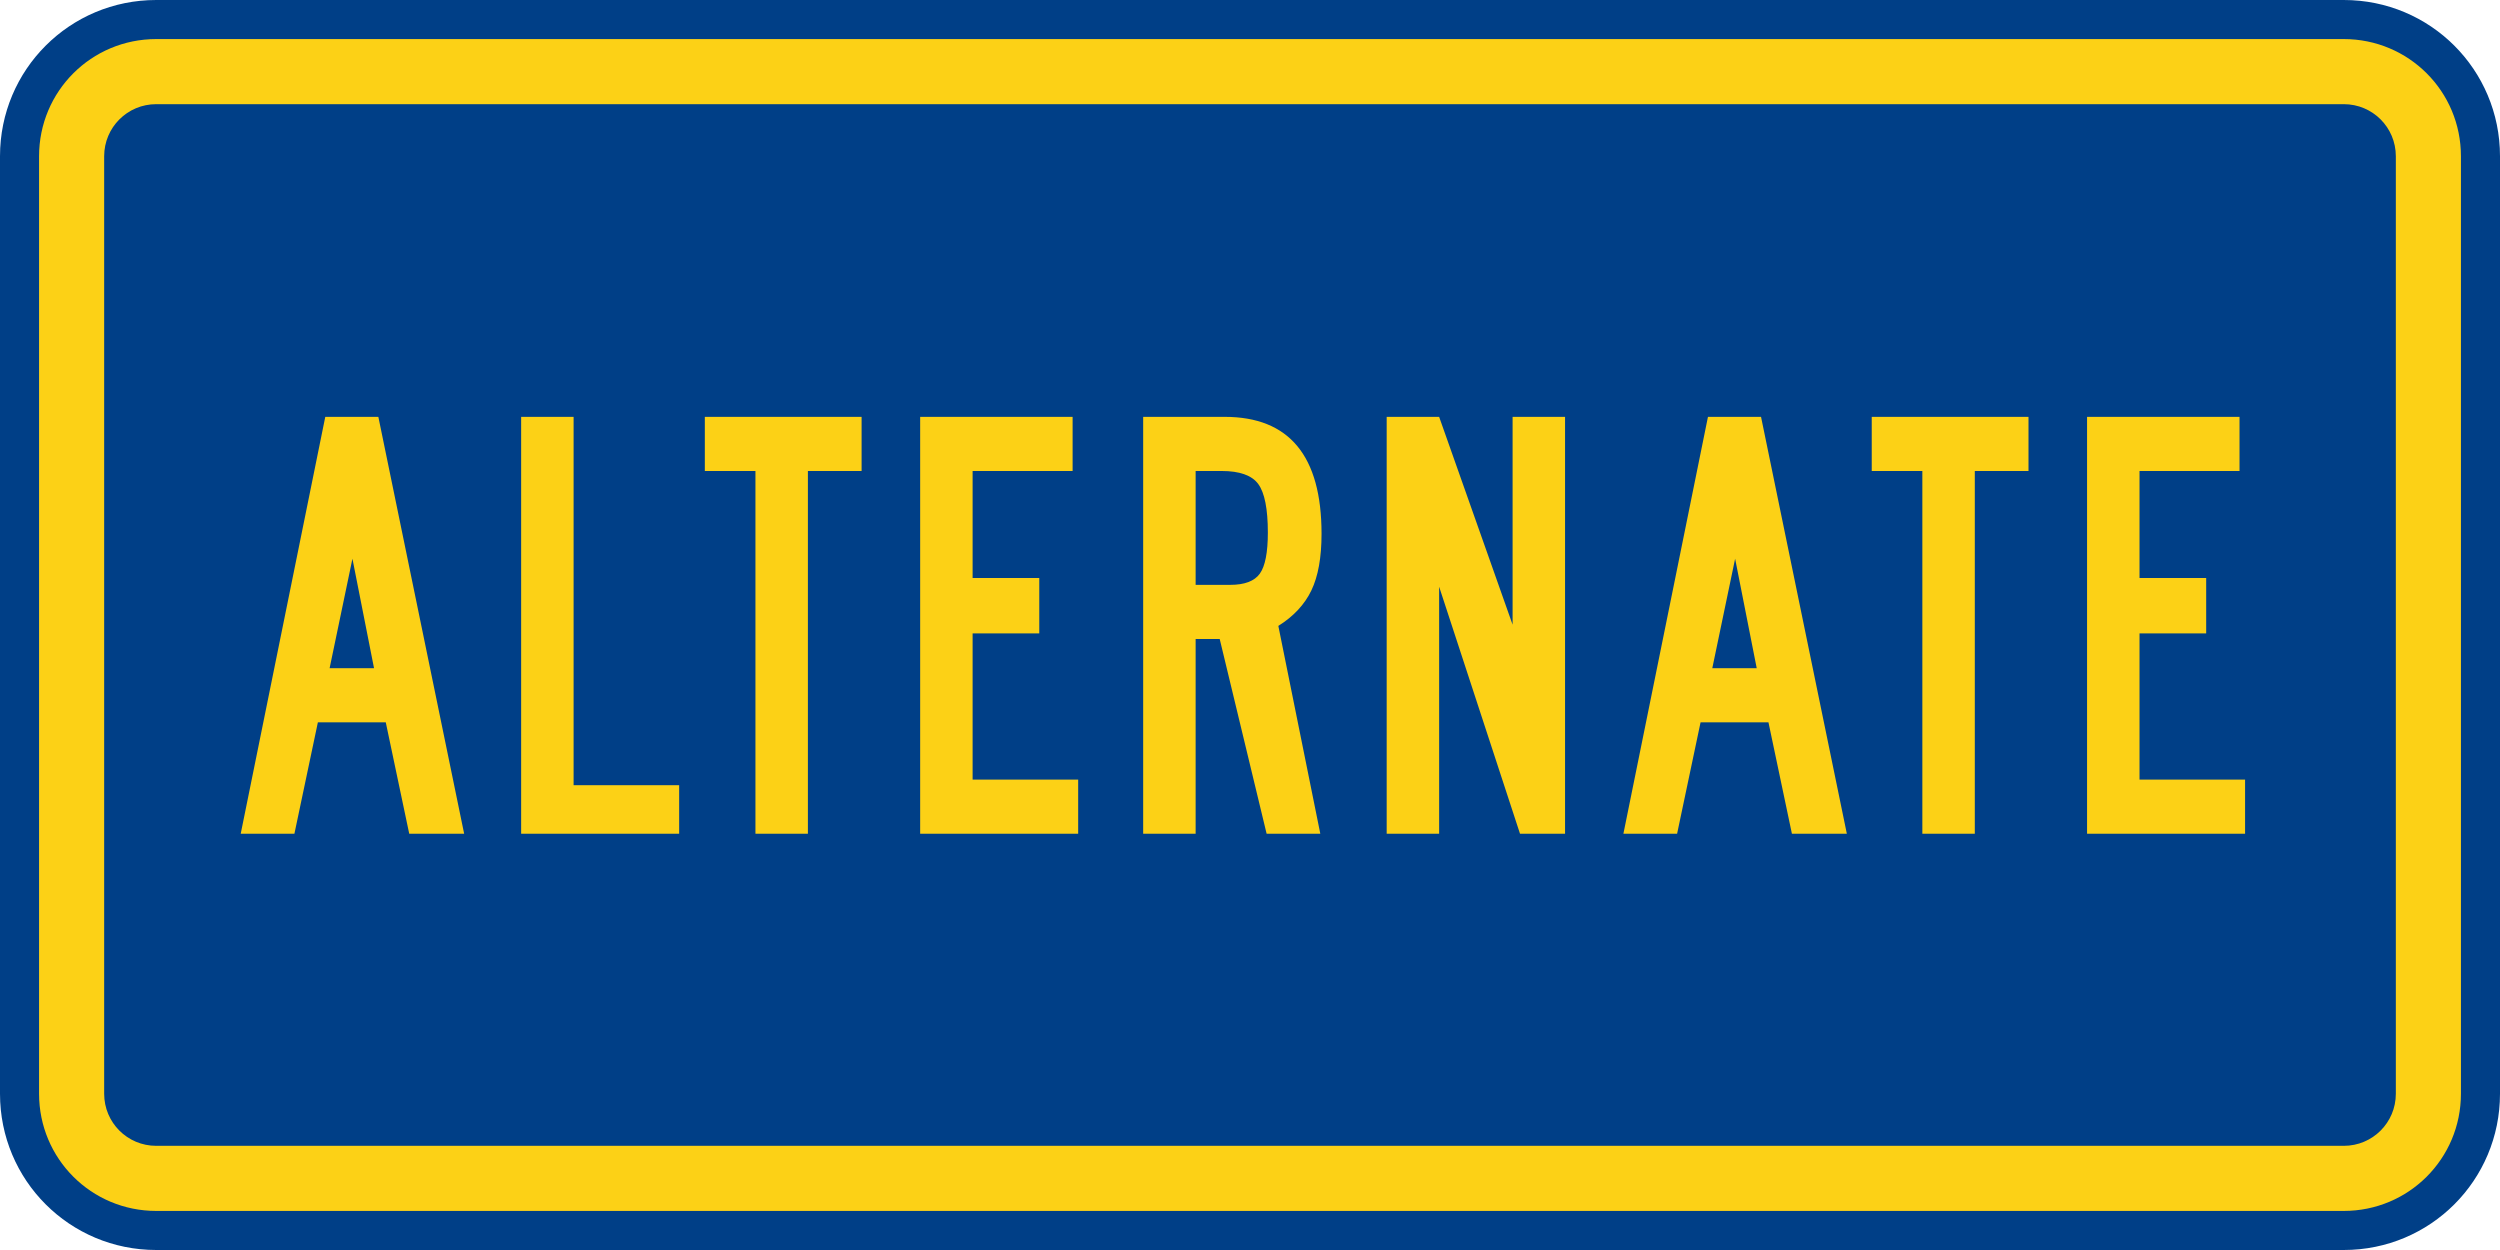 <?xml version="1.0" encoding="UTF-8" standalone="no"?>
<!-- Created with Inkscape (http://www.inkscape.org/) -->
<svg
   xmlns:dc="http://purl.org/dc/elements/1.1/"
   xmlns:cc="http://web.resource.org/cc/"
   xmlns:rdf="http://www.w3.org/1999/02/22-rdf-syntax-ns#"
   xmlns:svg="http://www.w3.org/2000/svg"
   xmlns="http://www.w3.org/2000/svg"
   xmlns:sodipodi="http://sodipodi.sourceforge.net/DTD/sodipodi-0.dtd"
   xmlns:inkscape="http://www.inkscape.org/namespaces/inkscape"
   width="600"
   height="300"
   id="svg2"
   sodipodi:version="0.32"
   inkscape:version="0.44"
   version="1.0"
   sodipodi:docbase="C:\Documents and Settings\ltljltlj\Desktop\Signs\Auxiliary Plates"
   sodipodi:docname="Alternate plate county.svg">
  <defs
     id="defs4" />
  <sodipodi:namedview
     id="base"
     pagecolor="#ffffff"
     bordercolor="#666666"
     borderopacity="1.0"
     gridtolerance="10000"
     guidetolerance="10"
     objecttolerance="10"
     inkscape:pageopacity="0.0"
     inkscape:pageshadow="2"
     inkscape:zoom="1.9916667"
     inkscape:cx="300"
     inkscape:cy="150"
     inkscape:document-units="px"
     inkscape:current-layer="layer1"
     width="600px"
     height="300px"
     inkscape:window-width="1280"
     inkscape:window-height="968"
     inkscape:window-x="-4"
     inkscape:window-y="-4" />
  <g
     inkscape:label="Layer 1"
     inkscape:groupmode="layer"
     id="layer1">
    <path
       style="color:black;fill:#003f87;fill-opacity:1;fill-rule:nonzero;stroke:none;stroke-width:1;stroke-linecap:butt;stroke-linejoin:miter;marker:none;marker-start:none;marker-mid:none;marker-end:none;stroke-miterlimit:4;stroke-dashoffset:0;stroke-opacity:1;visibility:visible;display:inline;overflow:visible"
       d="M 37.5,0 L 562.5,0 C 583.275,0 600,16.725 600,37.5 L 600,262.5 C 600,283.275 583.275,300 562.5,300 L 37.5,300 C 16.725,300 0,283.275 0,262.5 L 0,37.5 C 0,16.725 16.725,0 37.5,0 z "
       id="rect1872" />
    <path
       style="color:black;fill:#fcd116;fill-opacity:1;fill-rule:nonzero;stroke:none;stroke-width:0.874;stroke-linecap:butt;stroke-linejoin:miter;marker:none;marker-start:none;marker-mid:none;marker-end:none;stroke-miterlimit:4;stroke-dashoffset:0;stroke-opacity:1;visibility:visible;display:inline;overflow:visible"
       d="M 37.5,9.375 L 562.5,9.375 C 578.081,9.375 590.625,21.919 590.625,37.5 L 590.625,262.5 C 590.625,278.081 578.081,290.625 562.5,290.625 L 37.5,290.625 C 21.919,290.625 9.375,278.081 9.375,262.5 L 9.375,37.5 C 9.375,21.919 21.919,9.375 37.5,9.375 z "
       id="rect4530" />
    <path
       style="color:black;fill:#003f87;fill-opacity:1;fill-rule:nonzero;stroke:none;stroke-width:0.874;stroke-linecap:butt;stroke-linejoin:miter;marker:none;marker-start:none;marker-mid:none;marker-end:none;stroke-miterlimit:4;stroke-dashoffset:0;stroke-opacity:1;visibility:visible;display:inline;overflow:visible"
       d="M 37.5,25 L 562.5,25 C 569.425,25 575,30.575 575,37.5 L 575,262.5 C 575,269.425 569.425,275 562.5,275 L 37.5,275 C 30.575,275 25,269.425 25,262.5 L 25,37.5 C 25,30.575 30.575,25 37.5,25 z "
       id="rect4532" />
    <path
       transform="scale(0.996,1.004)"
       style="font-size:148.725px;font-style:normal;font-variant:normal;font-weight:normal;font-stretch:normal;text-align:center;line-height:125%;writing-mode:lr-tb;text-anchor:middle;font-family:Roadgeek 2005 Series B;fill:#fcd116;fill-opacity:1"
       d="M 98.608,199.295 L 92.957,172.675 L 76.595,172.675 L 70.944,199.295 L 58.005,199.295 L 78.379,99.647 L 91.169,99.647 L 111.843,199.295 L 98.608,199.295 z M 84.924,133.561 L 79.423,159.735 L 90.13,159.735 L 84.924,133.561 z M 125.577,199.295 L 125.577,99.647 L 138.217,99.647 L 138.217,187.694 L 163.652,187.694 L 163.652,199.295 L 125.577,199.295 z M 194.674,112.587 L 194.674,199.295 L 182.034,199.295 L 182.034,112.587 L 169.838,112.587 L 169.838,99.647 L 207.614,99.647 L 207.614,112.587 L 194.674,112.587 z M 221.725,199.295 L 221.725,99.647 L 258.461,99.647 L 258.461,112.587 L 234.365,112.587 L 234.365,138.168 L 250.428,138.168 L 250.428,151.407 L 234.365,151.407 L 234.365,186.355 L 259.8,186.355 L 259.8,199.295 L 221.725,199.295 z M 318.445,127.61 C 318.445,133.263 317.627,137.774 315.992,141.145 C 314.356,144.516 311.703,147.34 308.033,149.619 L 318.145,199.295 L 305.21,199.295 L 293.904,152.746 L 288.104,152.746 L 288.104,199.295 L 275.463,199.295 L 275.463,99.647 L 295.093,99.647 C 310.661,99.648 318.445,108.969 318.445,127.61 L 318.445,127.61 z M 305.505,127.311 C 305.505,121.662 304.736,117.796 303.199,115.712 C 301.662,113.629 298.714,112.587 294.353,112.587 L 288.104,112.587 L 288.104,139.806 L 296.432,139.806 C 299.903,139.806 302.283,138.913 303.572,137.128 C 304.861,135.343 305.505,132.071 305.505,127.311 L 305.505,127.311 z M 366.265,199.295 L 346.78,140.251 L 346.78,199.295 L 334.14,199.295 L 334.14,99.647 L 346.78,99.647 L 364.481,149.324 L 364.481,99.647 L 377.121,99.647 L 377.121,199.295 L 366.265,199.295 z M 431.786,199.295 L 426.135,172.675 L 409.773,172.675 L 404.122,199.295 L 391.182,199.295 L 411.557,99.647 L 424.347,99.647 L 445.021,199.295 L 431.786,199.295 z M 418.101,133.561 L 412.6,159.735 L 423.307,159.735 L 418.101,133.561 z M 475.857,112.587 L 475.857,199.295 L 463.216,199.295 L 463.216,112.587 L 451.021,112.587 L 451.021,99.647 L 488.796,99.647 L 488.796,112.587 L 475.857,112.587 z M 502.907,199.295 L 502.907,99.647 L 539.644,99.647 L 539.644,112.587 L 515.548,112.587 L 515.548,138.168 L 531.61,138.168 L 531.61,151.407 L 515.548,151.407 L 515.548,186.355 L 540.983,186.355 L 540.983,199.295 L 502.907,199.295 z "
       id="text2768" />
  </g>
</svg>
